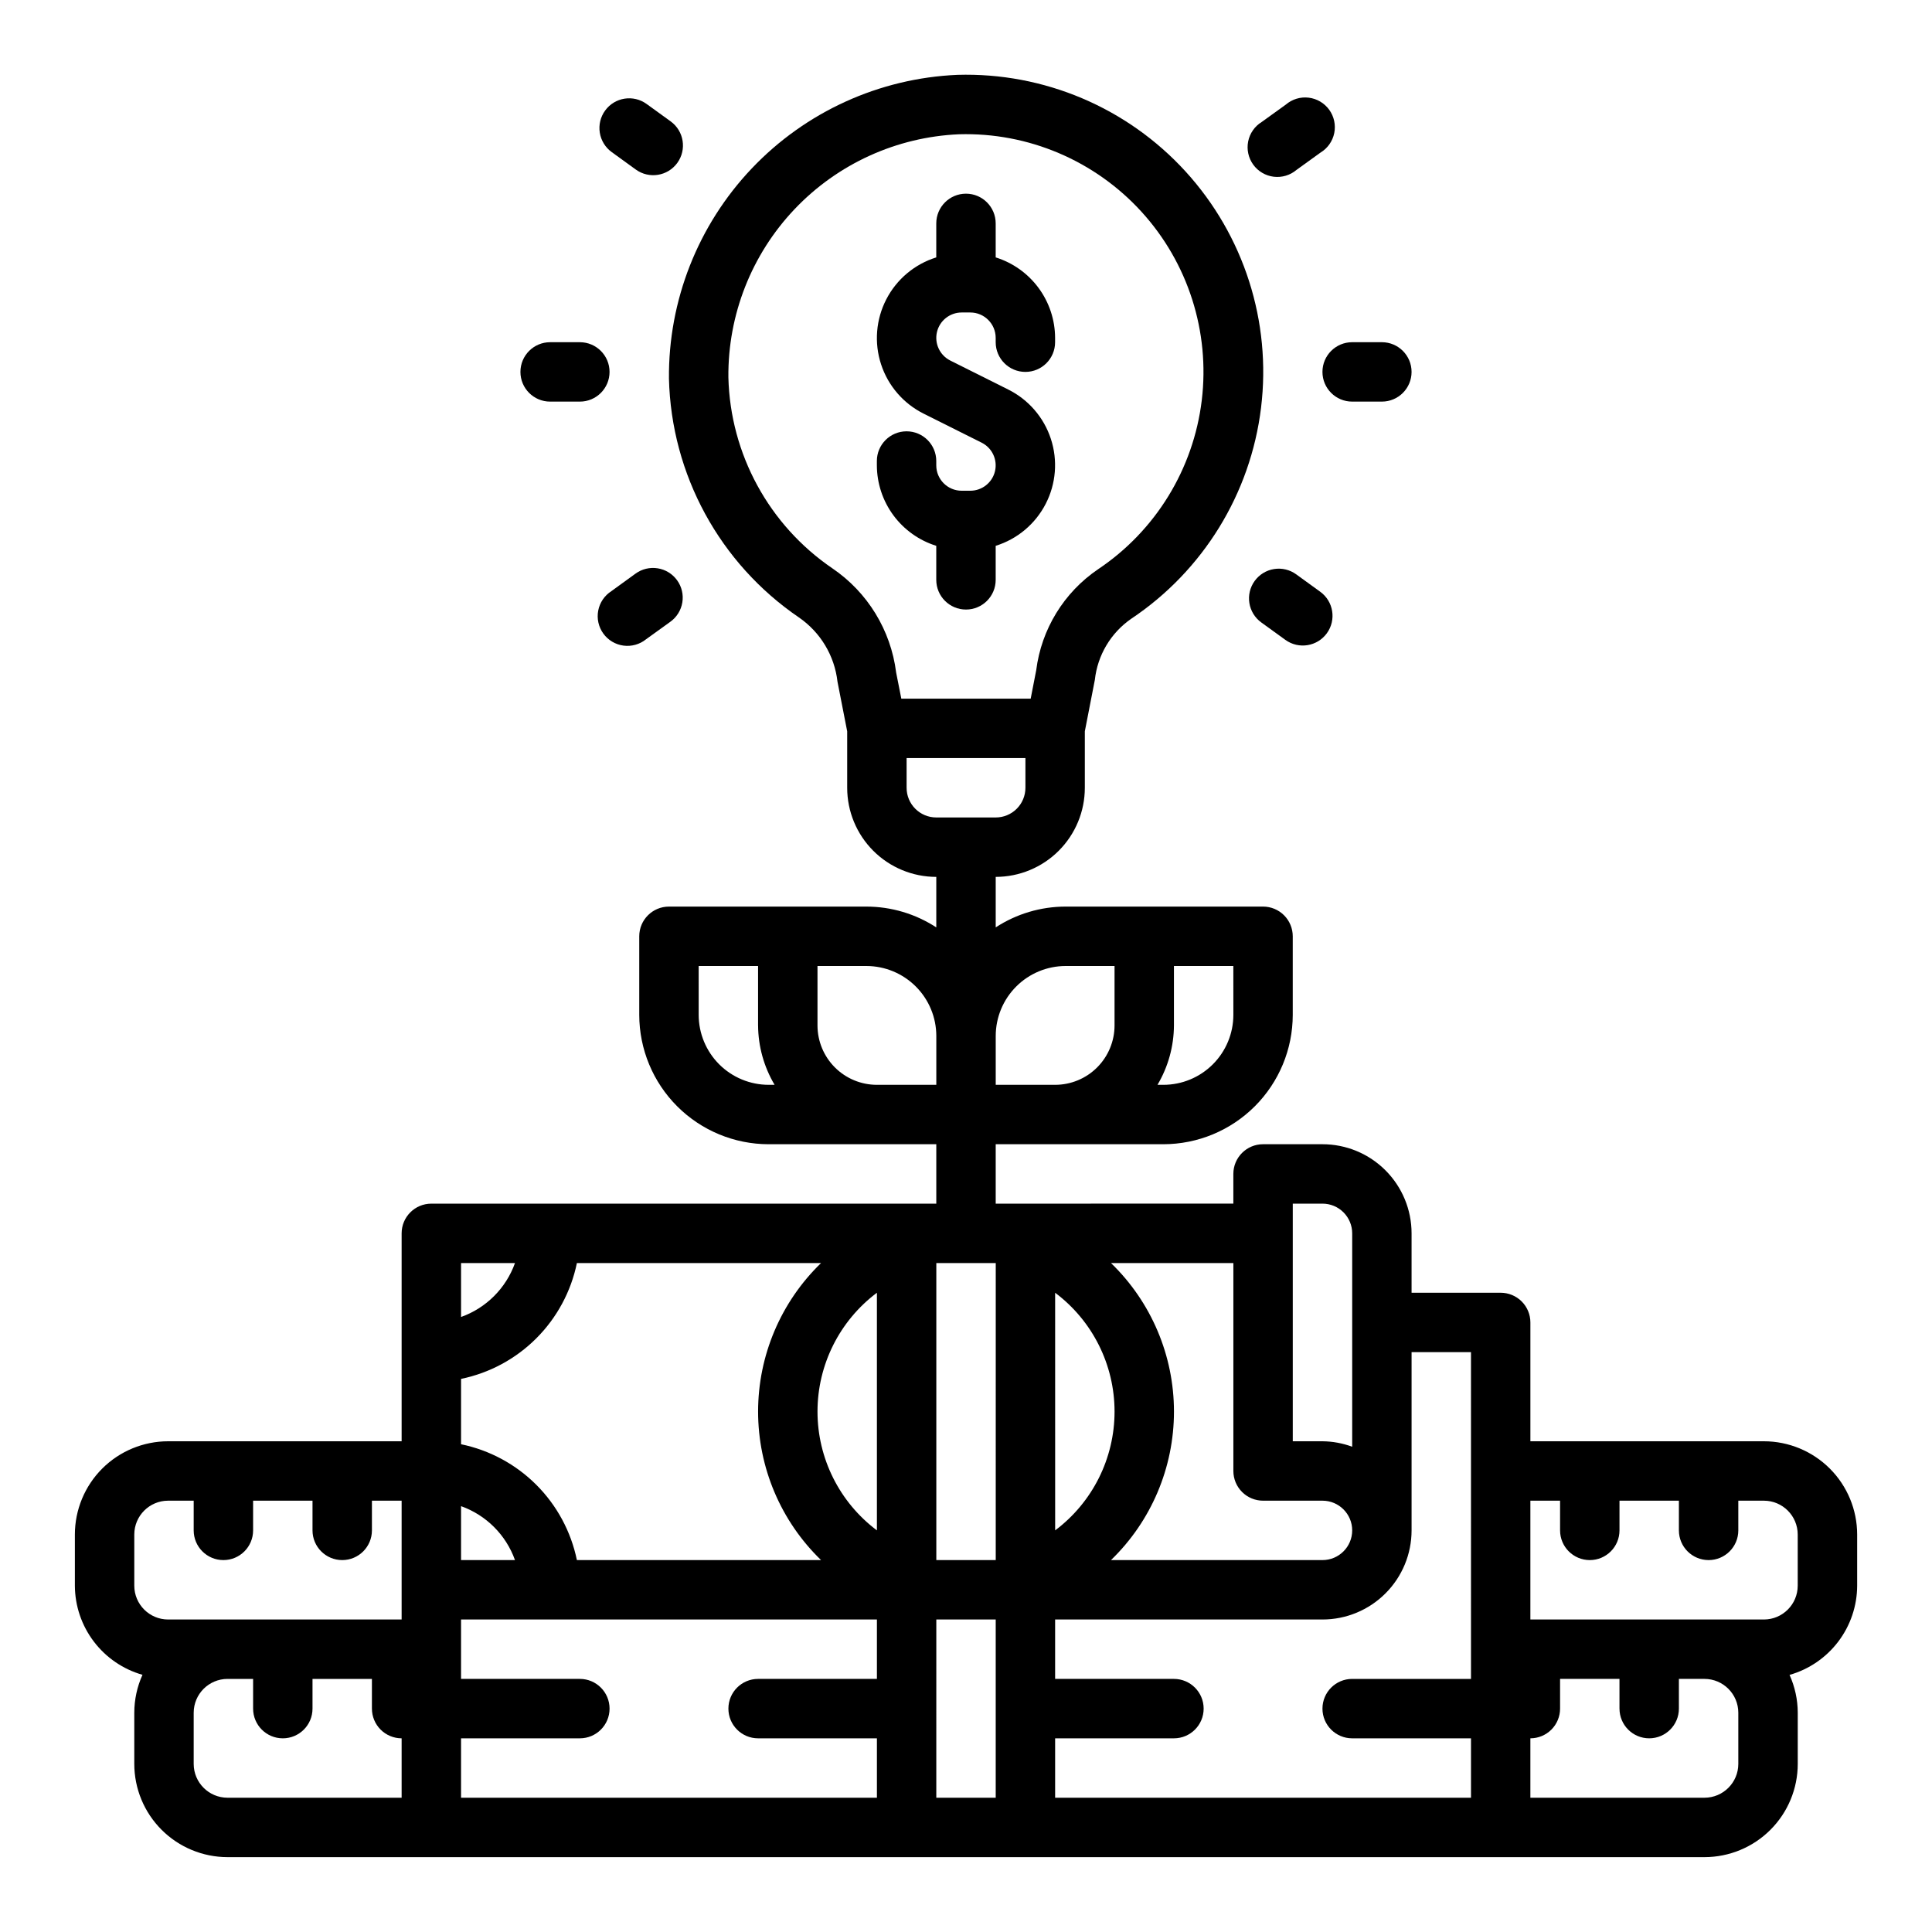 <?xml version="1.0" encoding="UTF-8"?>
<!-- Uploaded to: ICON Repo, www.iconrepo.com, Generator: ICON Repo Mixer Tools -->
<svg fill="#000000" width="800px" height="800px" version="1.1" viewBox="144 144 512 512" xmlns="http://www.w3.org/2000/svg">
 <g>
  <path d="m611.46 525.95h-61.891v-31.488c0-2.086-0.828-4.09-2.305-5.566-1.477-1.473-3.481-2.305-5.566-2.305h-23.617v-15.742c0-6.266-2.488-12.27-6.918-16.699-4.426-4.43-10.434-6.918-16.699-6.918h-15.742c-4.348 0-7.871 3.523-7.871 7.871v7.871l-62.977 0.004v-15.746h44.445c9.086-0.012 17.797-3.625 24.223-10.051 6.426-6.426 10.043-15.137 10.051-24.223v-20.832c0-2.086-0.828-4.09-2.305-5.566-1.477-1.477-3.481-2.305-5.566-2.305h-52.316c-6.582 0.004-13.02 1.918-18.531 5.512v-13.383c6.262 0 12.27-2.488 16.699-6.918 4.43-4.43 6.918-10.434 6.918-16.699v-14.957l2.652-13.625c0.711-6.543 4.227-12.453 9.633-16.199 19.078-12.746 31.648-33.18 34.418-55.953 2.773-22.773-4.531-45.625-19.996-62.574-15.465-16.945-37.555-26.301-60.488-25.621-20.695 0.895-40.23 9.789-54.492 24.812-14.258 15.023-22.125 35-21.938 55.711 0.621 25.402 13.438 48.949 34.434 63.262 5.723 3.934 9.457 10.156 10.234 17.059l2.566 13.129v14.957c0 6.266 2.488 12.27 6.914 16.699 4.43 4.43 10.438 6.918 16.699 6.918v13.383c-5.512-3.594-11.949-5.508-18.527-5.512h-52.32c-4.348 0-7.871 3.523-7.871 7.871v20.832c0.012 9.086 3.625 17.797 10.051 24.223 6.426 6.426 15.137 10.039 24.223 10.051h44.445v15.742l-133.82 0.004c-4.348 0-7.871 3.523-7.871 7.871v55.105l-61.891-0.004c-6.547 0.008-12.828 2.613-17.461 7.242-4.629 4.633-7.234 10.914-7.242 17.461v13.574c0.027 5.344 1.785 10.539 5.019 14.797 3.231 4.258 7.758 7.356 12.898 8.816-1.426 3.156-2.164 6.582-2.172 10.047v13.57c0.008 6.551 2.609 12.828 7.242 17.461 4.633 4.629 10.91 7.234 17.461 7.242h391.43c6.551-0.008 12.832-2.613 17.461-7.242 4.633-4.633 7.238-10.91 7.242-17.461v-13.57c-0.008-3.457-0.75-6.871-2.172-10.023 5.141-1.461 9.668-4.559 12.902-8.816 3.231-4.258 4.992-9.453 5.016-14.797v-13.598c-0.008-6.547-2.613-12.828-7.242-17.461-4.633-4.629-10.91-7.234-17.461-7.242zm-246.88-231.34c-16.797-11.449-27.051-30.285-27.551-50.602-0.156-16.57 6.133-32.555 17.539-44.574 11.406-12.02 27.039-19.137 43.594-19.852 18.328-0.523 35.973 6.969 48.328 20.516s18.191 31.809 15.988 50.008c-2.207 18.203-12.234 34.539-27.469 44.746-9.059 6.148-15.035 15.902-16.402 26.766l-1.465 7.531h-34.285l-1.379-6.965h0.004c-1.414-11.191-7.57-21.238-16.902-27.574zm19.68 58.156v-7.871h31.488v7.871c0 2.09-0.828 4.09-2.305 5.566-1.477 1.477-3.481 2.305-5.566 2.305h-15.746c-4.348 0-7.871-3.523-7.871-7.871zm86.594 60.191c-0.008 4.91-1.961 9.621-5.434 13.094-3.477 3.477-8.184 5.43-13.098 5.438h-1.574c2.828-4.769 4.332-10.203 4.359-15.746v-15.742h15.742zm-44.445-12.957h12.957v15.742c0 4.176-1.66 8.18-4.613 11.133s-6.957 4.613-11.133 4.613h-15.742v-12.961c0.004-4.91 1.961-9.621 5.434-13.094 3.473-3.473 8.184-5.43 13.098-5.434zm-57.891 0h5.086c4.91 0.004 9.621 1.961 13.094 5.434s5.43 8.184 5.434 13.094v12.961h-15.742c-4.176 0-8.18-1.66-11.133-4.613s-4.613-6.957-4.613-11.133v-15.742zm-39.359 12.957-0.004-12.957h15.742v15.742h0.004c0.031 5.543 1.543 10.98 4.375 15.746h-1.574c-4.914-0.004-9.629-1.957-13.105-5.43-3.477-3.477-5.434-8.188-5.441-13.102zm157.44 50.02h7.871c2.09 0 4.094 0.828 5.566 2.305 1.477 1.477 2.309 3.477 2.309 5.566v56.551c-2.523-0.93-5.184-1.422-7.875-1.449h-7.871zm-15.742 70.848c0 2.086 0.828 4.09 2.305 5.566 1.477 1.477 3.481 2.305 5.566 2.305h15.742c4.348 0 7.875 3.523 7.875 7.871s-3.527 7.871-7.875 7.871h-56.047c10.668-10.312 16.691-24.52 16.691-39.359s-6.023-29.043-16.691-39.359h32.434zm-47.23 15.742-0.004-62.977c9.914 7.434 15.746 19.102 15.746 31.488 0 12.391-5.832 24.055-15.746 31.488zm-15.742-70.848-0.004 78.719h-15.746v-78.719zm-141.7 64.426c6.664 2.379 11.914 7.629 14.293 14.293h-14.293zm30.699 14.293c-1.559-7.555-5.297-14.492-10.754-19.949-5.453-5.453-12.391-9.191-19.945-10.75v-17.32c7.555-1.555 14.492-5.293 19.945-10.75 5.457-5.457 9.195-12.391 10.754-19.949h64.707c-10.664 10.316-16.688 24.52-16.688 39.359s6.023 29.043 16.688 39.359zm79.508-7.871c-9.91-7.434-15.746-19.098-15.746-31.488 0-12.387 5.836-24.055 15.746-31.488zm-95.914-70.848c-2.379 6.668-7.629 11.914-14.293 14.297v-14.297zm-100.89 71.934c0.008-4.941 4.016-8.949 8.957-8.957h6.785v7.871c0 4.348 3.527 7.871 7.875 7.871 4.348 0 7.871-3.523 7.871-7.871v-7.871h15.742v7.871c0 4.348 3.527 7.871 7.875 7.871s7.871-3.523 7.871-7.871v-7.871h7.871v31.488h-61.891c-4.941-0.008-8.949-4.016-8.957-8.957zm15.742 60.805v-13.57c0.012-4.945 4.016-8.949 8.961-8.961h6.785v7.875c0 4.348 3.523 7.871 7.871 7.871s7.871-3.523 7.871-7.871v-7.875h15.742v7.871l0.004 0.004c0 2.086 0.828 4.09 2.305 5.566 1.477 1.473 3.481 2.305 5.566 2.305v15.742h-46.145c-4.945-0.008-8.949-4.012-8.961-8.957zm70.852-6.785h31.488c4.348 0 7.871-3.523 7.871-7.871 0-4.348-3.523-7.875-7.871-7.875h-31.488v-15.742h110.21v15.742h-31.488c-4.348 0-7.871 3.527-7.871 7.875 0 4.348 3.523 7.871 7.871 7.871h31.488v15.742h-110.21zm125.95-31.488h15.742v47.23h-15.746zm31.488 31.488h31.488-0.004c4.348 0 7.875-3.523 7.875-7.871 0-4.348-3.527-7.875-7.875-7.875h-31.488v-15.742h70.848c6.266 0 12.273-2.488 16.699-6.918 4.43-4.43 6.918-10.434 6.918-16.699v-47.23h15.742l0.004 86.59h-31.488c-4.348 0-7.875 3.527-7.875 7.875 0 4.348 3.527 7.871 7.875 7.871h31.488v15.742h-110.21zm181.05 6.785c-0.008 4.945-4.016 8.949-8.961 8.957h-46.145v-15.742c2.09 0 4.09-0.832 5.566-2.305 1.477-1.477 2.305-3.481 2.305-5.566v-7.875h15.742v7.871l0.004 0.004c0 4.348 3.523 7.871 7.871 7.871 4.348 0 7.871-3.523 7.871-7.871v-7.875h6.785c4.945 0.012 8.953 4.016 8.961 8.961zm15.742-47.23c-0.008 4.941-4.012 8.949-8.957 8.957h-61.891v-31.488h7.871v7.871c0 4.348 3.527 7.871 7.875 7.871s7.871-3.523 7.871-7.871v-7.871h15.742v7.871c0 4.348 3.527 7.871 7.875 7.871 4.348 0 7.871-3.523 7.871-7.871v-7.871h6.785c4.945 0.008 8.949 4.016 8.957 8.957z"/>
  <path d="m392.12 288.65v9.016c0 4.348 3.527 7.871 7.875 7.871s7.871-3.523 7.871-7.871v-9.016c5.723-1.781 10.496-5.781 13.246-11.109 2.75-5.328 3.246-11.535 1.379-17.234-1.863-5.695-5.938-10.41-11.305-13.078l-15.344-7.676h0.004c-2.789-1.395-4.258-4.519-3.543-7.555s3.422-5.18 6.539-5.184h2.301c3.711 0.004 6.719 3.012 6.723 6.723v1.152c0 4.348 3.523 7.871 7.871 7.871 4.348 0 7.871-3.523 7.871-7.871v-1.152c-0.016-4.766-1.551-9.402-4.383-13.234-2.832-3.836-6.809-6.668-11.359-8.09v-9.012c0-4.348-3.523-7.875-7.871-7.875s-7.875 3.527-7.875 7.875v9.012c-5.723 1.781-10.496 5.785-13.242 11.109-2.75 5.328-3.25 11.535-1.383 17.234 1.863 5.699 5.938 10.41 11.305 13.078l15.344 7.676c2.789 1.395 4.254 4.519 3.539 7.555-0.715 3.035-3.422 5.18-6.539 5.184h-2.301c-3.711-0.004-6.719-3.012-6.723-6.723v-1.148c0-4.348-3.523-7.875-7.871-7.875s-7.871 3.527-7.871 7.875v1.148c0.016 4.766 1.555 9.402 4.383 13.238 2.832 3.832 6.812 6.664 11.359 8.086z"/>
  <path d="m289.79 234.69c-4.348 0-7.871 3.523-7.871 7.871s3.523 7.871 7.871 7.871h7.875c4.348 0 7.871-3.523 7.871-7.871s-3.523-7.871-7.871-7.871z"/>
  <path d="m510.21 250.43c4.348 0 7.871-3.523 7.871-7.871s-3.523-7.871-7.871-7.871h-7.871c-4.348 0-7.875 3.523-7.875 7.871s3.527 7.871 7.875 7.871z"/>
  <path d="m304.37 173.29c-1.238 1.691-1.746 3.805-1.418 5.871 0.328 2.07 1.465 3.922 3.164 5.148l6.375 4.621c3.523 2.551 8.449 1.766 11.004-1.758 2.551-3.523 1.762-8.449-1.762-11.004l-6.375-4.613c-3.516-2.551-8.434-1.777-10.988 1.734z"/>
  <path d="m487.5 296.2c-1.691-1.227-3.801-1.73-5.863-1.398-2.066 0.328-3.914 1.465-5.137 3.156-2.555 3.523-1.766 8.449 1.758 11l6.375 4.613c3.523 2.555 8.445 1.766 11-1.754 2.551-3.523 1.766-8.445-1.758-10.996z"/>
  <path d="m306.02 300.66c-1.824 1.168-3.082 3.035-3.488 5.16-0.402 2.125 0.086 4.324 1.352 6.078 1.266 1.754 3.199 2.91 5.344 3.195s4.312-0.324 5.996-1.688l6.391-4.606c1.711-1.215 2.863-3.062 3.207-5.133 0.344-2.066-0.152-4.188-1.383-5.891-1.227-1.699-3.082-2.844-5.152-3.168-2.074-0.328-4.191 0.184-5.883 1.422z"/>
  <path d="m484.77 171.71-6.391 4.606h-0.004c-1.867 1.145-3.168 3.019-3.598 5.168-0.426 2.148 0.062 4.379 1.348 6.156 1.285 1.773 3.254 2.93 5.426 3.195 2.176 0.262 4.363-0.391 6.035-1.809l6.383-4.606h0.004c1.875-1.141 3.188-3.016 3.621-5.168s-0.055-4.391-1.34-6.168c-1.289-1.781-3.262-2.941-5.441-3.203-2.184-0.262-4.371 0.402-6.043 1.828z"/>
 </g>
</svg>